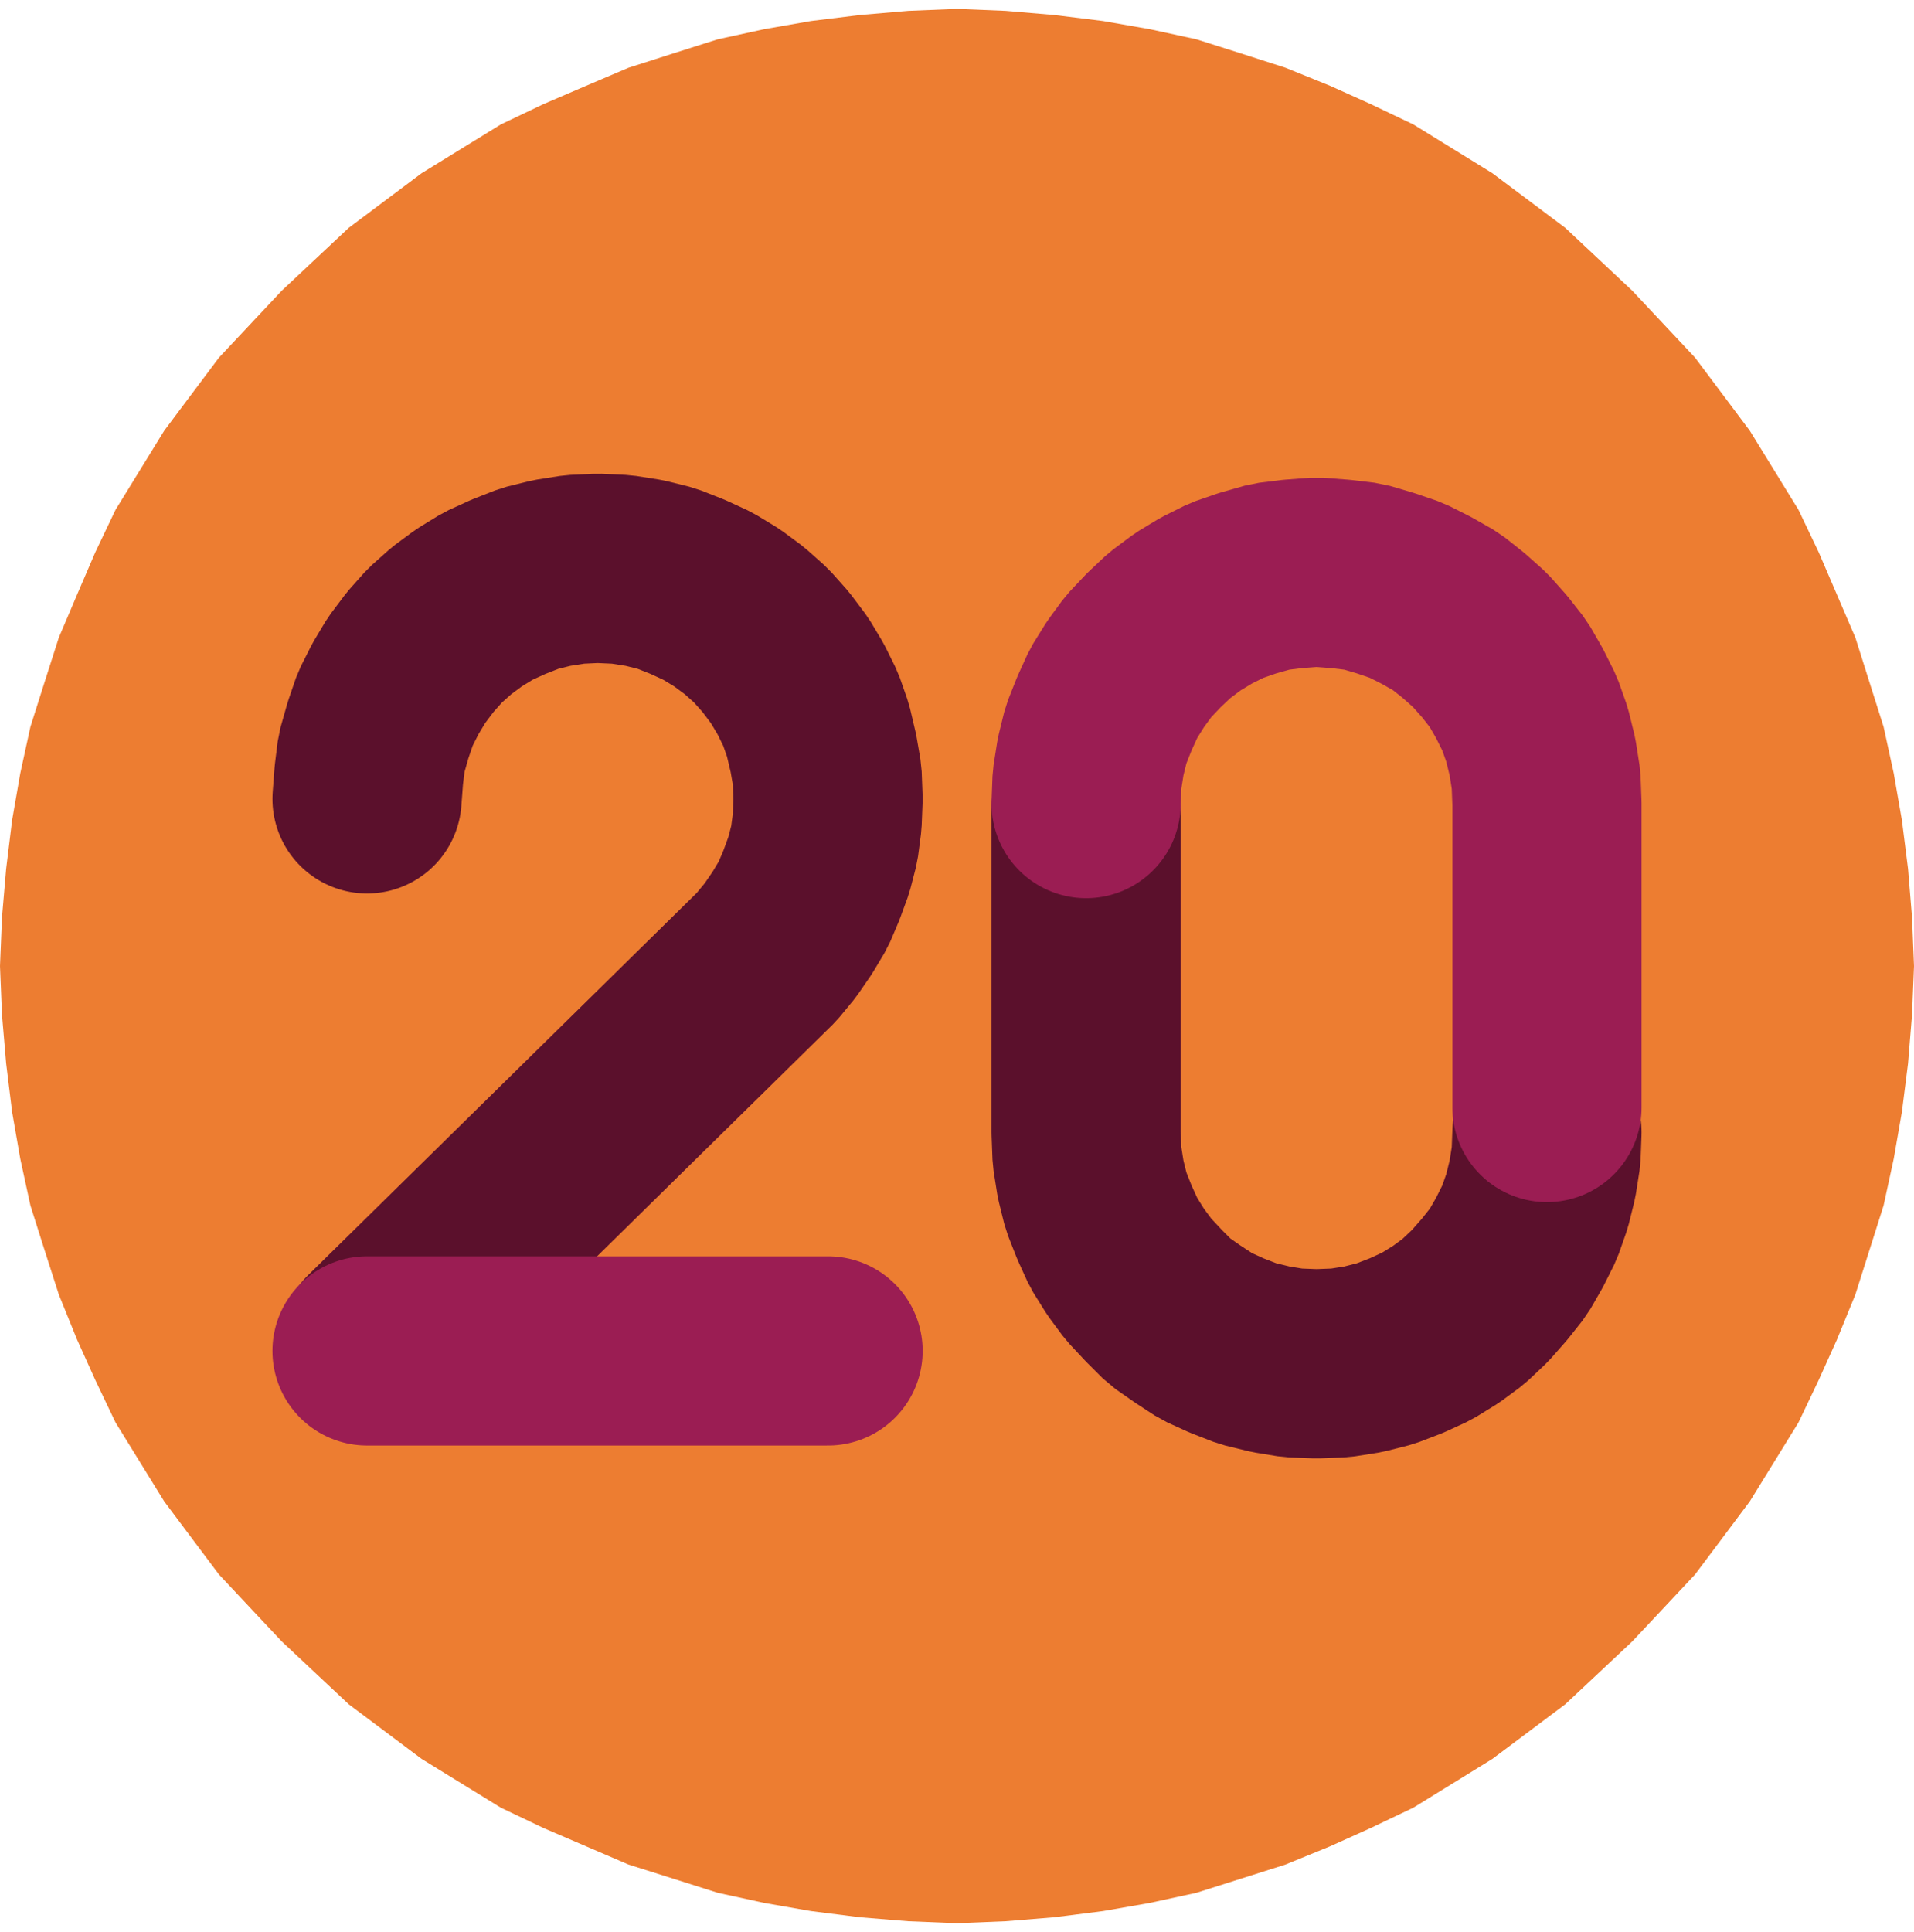 <svg xmlns="http://www.w3.org/2000/svg" xml:space="preserve" width="108" height="109" version="1.1"
     style="shape-rendering:geometricPrecision; text-rendering:geometricPrecision; image-rendering:optimizeQuality; fill-rule:evenodd; clip-rule:evenodd"
     viewBox="0 0 10570 10570"
     xmlns:xlink="http://www.w3.org/1999/xlink">
 <defs>
  <style type="text/css">
   <![CDATA[
    .str0 {stroke:#5B102C;stroke-width:1044.66;stroke-linecap:round;stroke-linejoin:bevel}
    .str1 {stroke:#9B1D53;stroke-width:1044.66;stroke-linecap:round;stroke-linejoin:bevel}
    .fil1 {fill:none}
    .fil0 {fill:#ED7D31}
   ]]>
  </style>
 </defs>
  <g id="Warstwa_x0020_1">
    <polygon class="fil0" points="0,5285 11,5016 34,4748 67,4479 112,4221 168,3964 246,3718 325,3471 425,3236 526,3001 638,2766 907,2329 1209,1926 1556,1556 1926,1209 2329,907 2766,638 3001,526 3236,425 3471,325 3718,246 3964,168 4221,112 4479,67 4748,34 5016,11 5285,0 5554,11 5823,34 6091,67 6349,112 6607,168 6853,246 7099,325 7346,425 7570,526 7805,638 8241,907 8644,1209 9014,1556 9361,1926 9663,2329 9932,2766 10044,3001 10145,3236 10246,3471 10324,3718 10402,3964 10458,4221 10503,4479 10537,4748 10559,5016 10570,5285 10559,5554 10537,5823 10503,6091 10458,6349 10402,6607 10324,6853 10246,7099 10145,7346 10044,7570 9932,7805 9663,8241 9361,8644 9014,9014 8644,9361 8241,9663 7805,9932 7570,10044 7346,10145 7099,10246 6853,10324 6607,10402 6349,10458 6091,10503 5823,10537 5554,10559 5285,10570 5016,10559 4748,10537 4479,10503 4221,10458 3964,10402 3718,10324 3471,10246 3236,10145 3001,10044 2766,9932 2329,9663 1926,9361 1556,9014 1209,8644 907,8241 638,7805 526,7570 425,7346 325,7099 246,6853 168,6607 112,6349 67,6091 34,5823 11,5554 "/>
    <g id="_2527867666960">
   <polyline class="fil1 str0" points="2027,4362 2027,4362 2037,4230 2052,4109 2088,3982 2128,3865 2184,3754 2245,3652 2321,3551 2402,3460 2494,3378 2590,3307 2696,3242 2808,3191 2925,3145 3046,3115 3173,3095 3300,3089 3432,3095 3559,3115 3680,3145 3797,3191 3908,3242 4015,3307 4111,3378 4203,3460 4284,3551 4360,3652 4421,3754 4476,3865 4517,3982 4547,4109 4568,4230 4573,4362 4568,4489 4552,4611 4522,4727 4481,4839 4436,4945 4375,5047 4309,5143 4233,5235 2068,7364 "/>
      <polyline class="fil1 str1" points="2027,7410 2027,7410 4573,7410 "/>
      <polyline class="fil1 str0" points="8543,6203 8543,6203 8538,6335 8518,6462 8488,6583 8447,6700 8391,6812 8330,6918 8254,7014 8173,7106 8082,7192 7986,7263 7879,7329 7768,7380 7651,7425 7529,7456 7402,7476 7271,7481 7139,7476 7017,7456 6890,7425 6774,7380 6662,7329 6561,7263 6459,7192 6373,7106 6287,7014 6216,6918 6150,6812 6099,6700 6053,6583 6023,6462 6003,6335 5998,6203 5998,4423 "/>
      <polyline class="fil1 str1" points="5998,4388 5998,4388 6003,4256 6023,4129 6053,4007 6099,3891 6150,3779 6216,3673 6287,3576 6373,3485 6459,3404 6561,3328 6662,3267 6774,3211 6890,3171 7017,3135 7139,3120 7271,3110 7402,3120 7529,3135 7651,3171 7768,3211 7879,3267 7986,3328 8082,3404 8173,3485 8254,3576 8330,3673 8391,3779 8447,3891 8488,4007 8518,4129 8538,4256 8543,4388 8543,6066 "/>
  </g>
 </g>
</svg>
